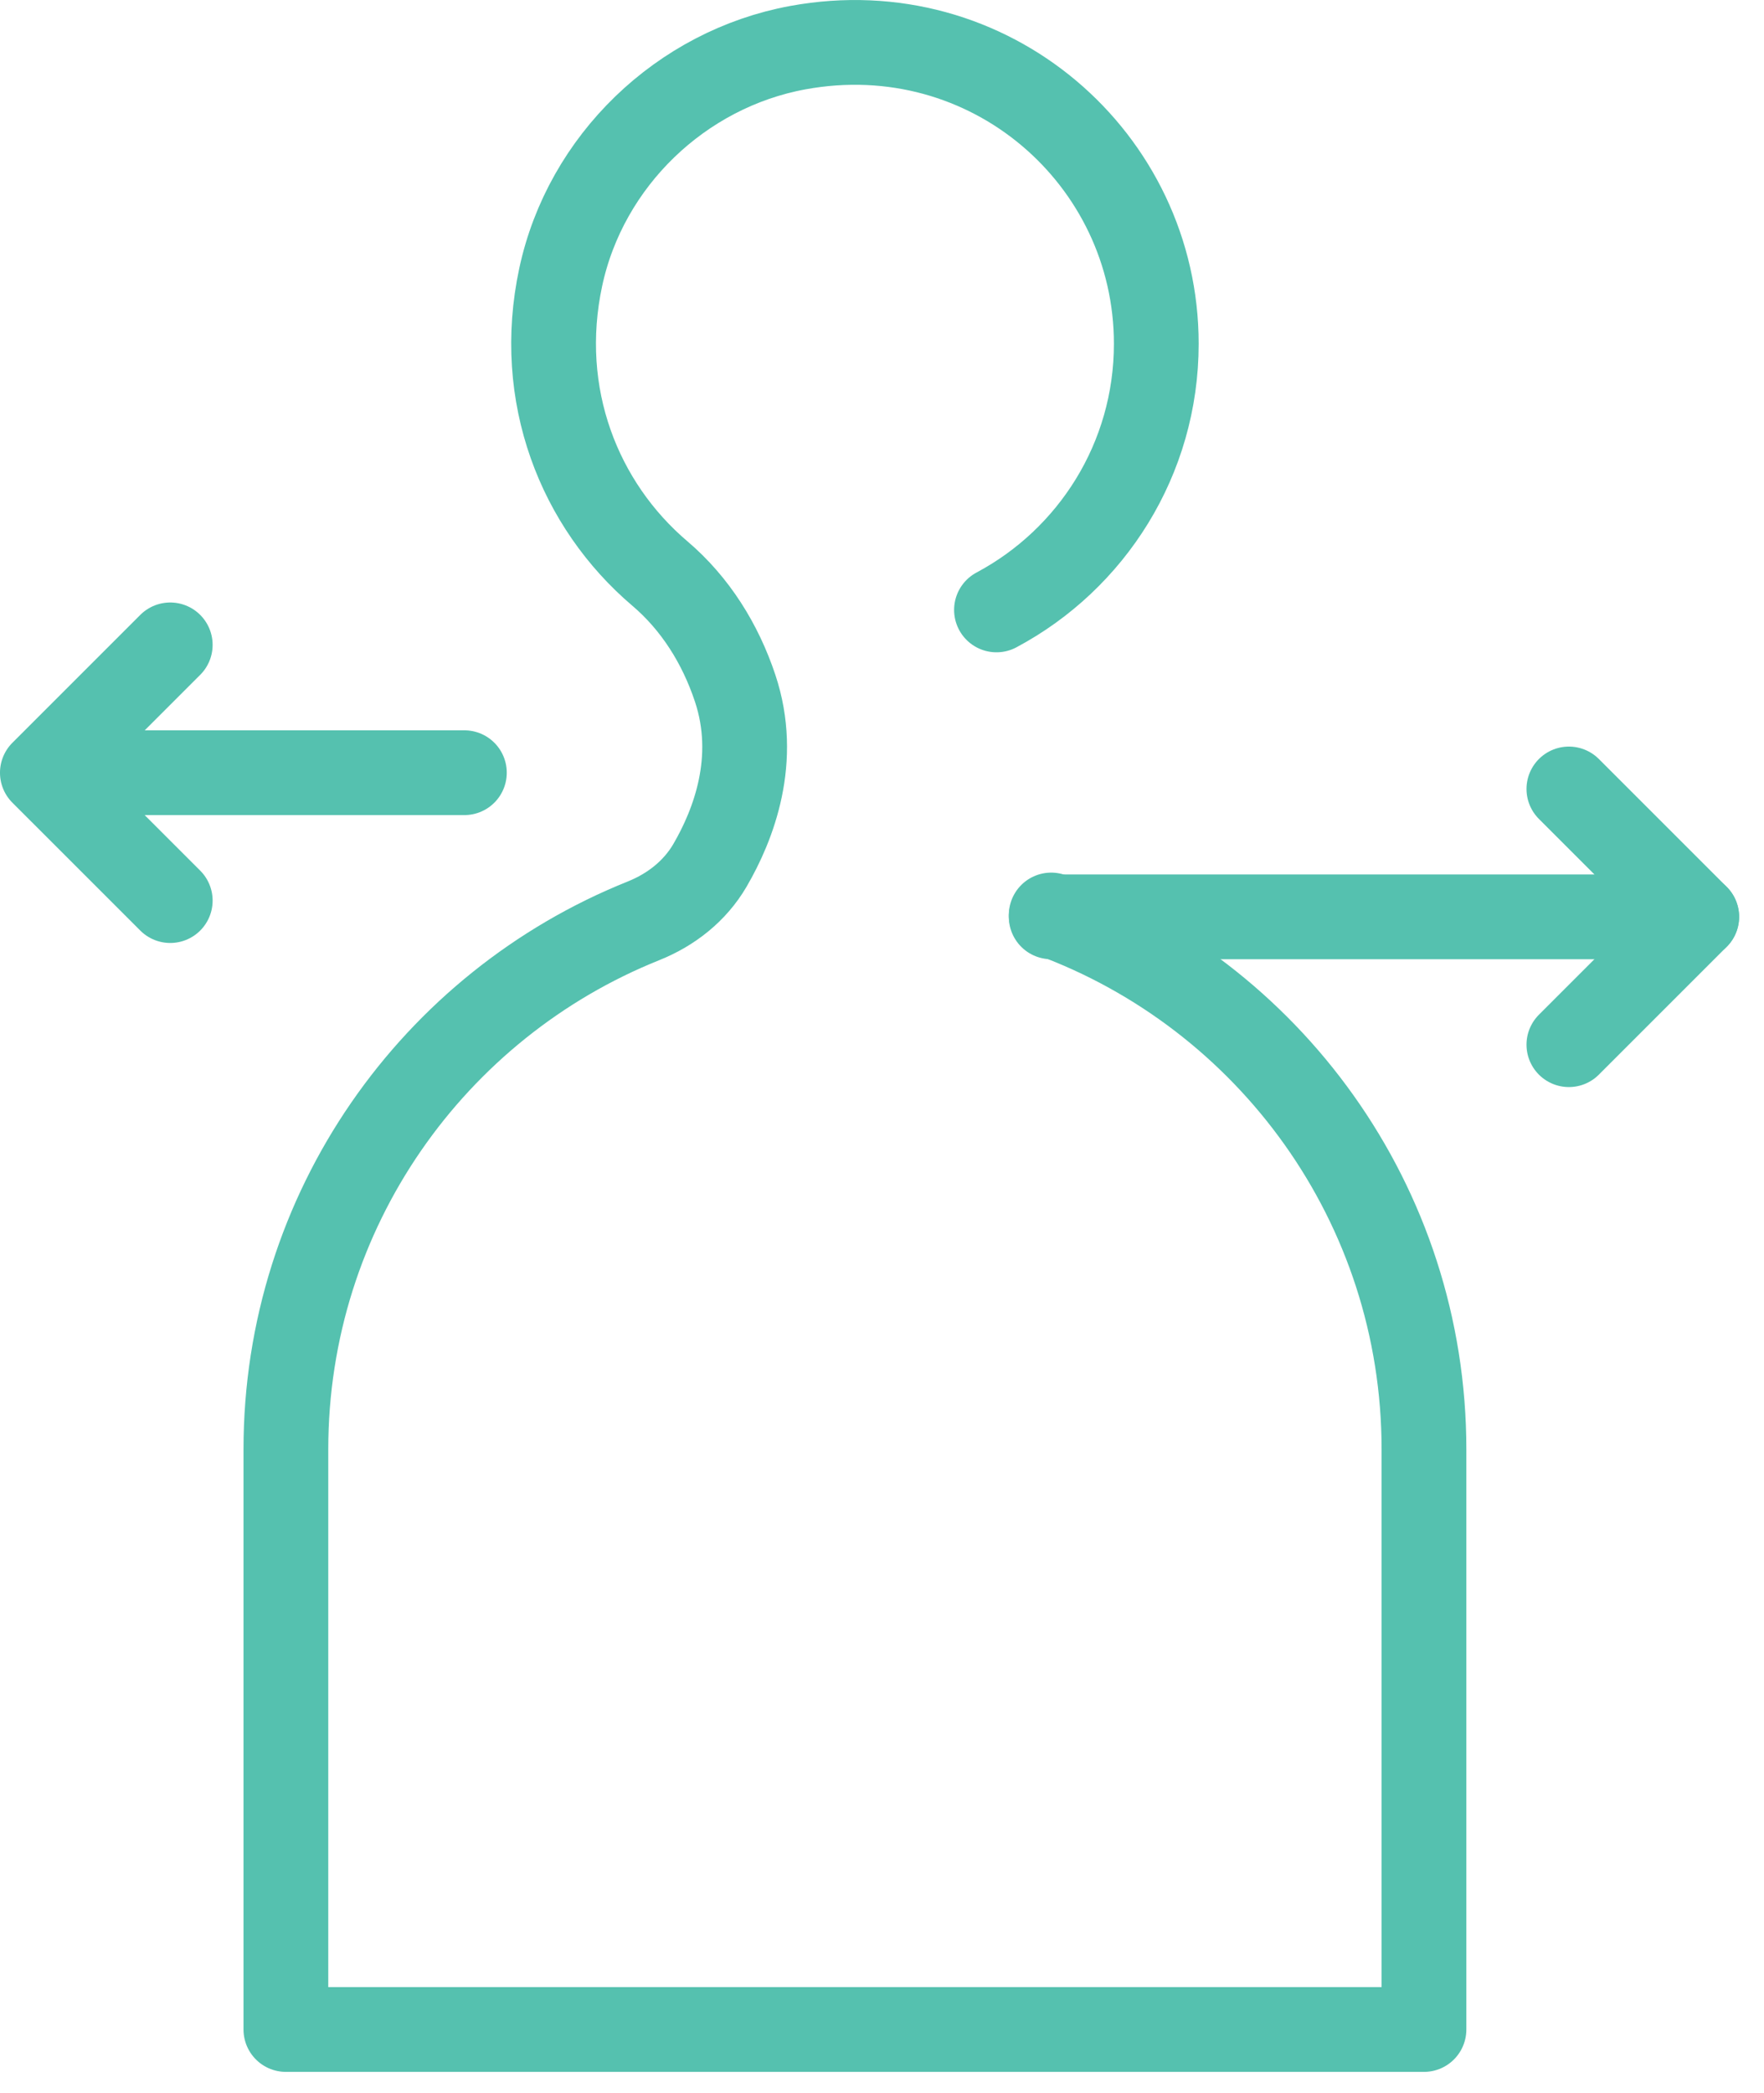<?xml version="1.0" encoding="UTF-8"?>
<svg width="59px" height="70px" viewBox="0 0 59 70" version="1.1" xmlns="http://www.w3.org/2000/svg" xmlns:xlink="http://www.w3.org/1999/xlink">
    <!-- Generator: Sketch 42 (36781) - http://www.bohemiancoding.com/sketch -->
    <title>Page 1</title>
    <desc>Created with Sketch.</desc>
    <defs></defs>
    <g id="Website" stroke="none" stroke-width="1" fill="none" fill-rule="evenodd" stroke-linecap="round" stroke-linejoin="round">
        <g id="Landing-page-Myself" transform="translate(-1012, -1169)" stroke="#55C1AF" stroke-width="2.835">
            <g id="Understand-addiction-causes" transform="translate(0, 800)">
                <g id="Group-7" transform="translate(322, 370)">
                    <g id="Group-Copy" transform="translate(661, 0)">
                        <g id="Page-1" transform="translate(30, 0)">
                            <path d="M32.329,19.398 C35.51,17.703 37.674,14.353 37.674,10.497 C37.674,4.305 32.09,-0.583 25.683,0.594 C21.776,1.312 18.588,4.382 17.755,8.265 C16.907,12.22 18.381,15.894 21.07,18.18 C22.26,19.191 23.096,20.537 23.589,22.019 C24.38,24.398 23.536,26.585 22.746,27.94 C22.246,28.798 21.446,29.427 20.525,29.795 L20.514,29.8 C13.509,32.609 8.562,39.463 8.562,47.472 L8.562,66.874 L46.627,66.874 L46.627,47.472 C46.627,39.267 41.436,32.275 34.159,29.601" id="Stroke-1"></path>
                            <path d="M14.532,24.842 L2.693,24.842" id="Stroke-3"></path>
                            <path d="M55.75,29.662 L34.159,29.662" id="Stroke-5"></path>
                            <polyline id="Stroke-7" points="51.474 25.386 55.75 29.662 51.474 33.938"></polyline>
                            <polyline id="Stroke-9" points="4.694 20.567 0.417 24.843 4.694 29.119"></polyline>
                        </g>
                    </g>
                </g>
            </g>
        </g>
    </g>
</svg>